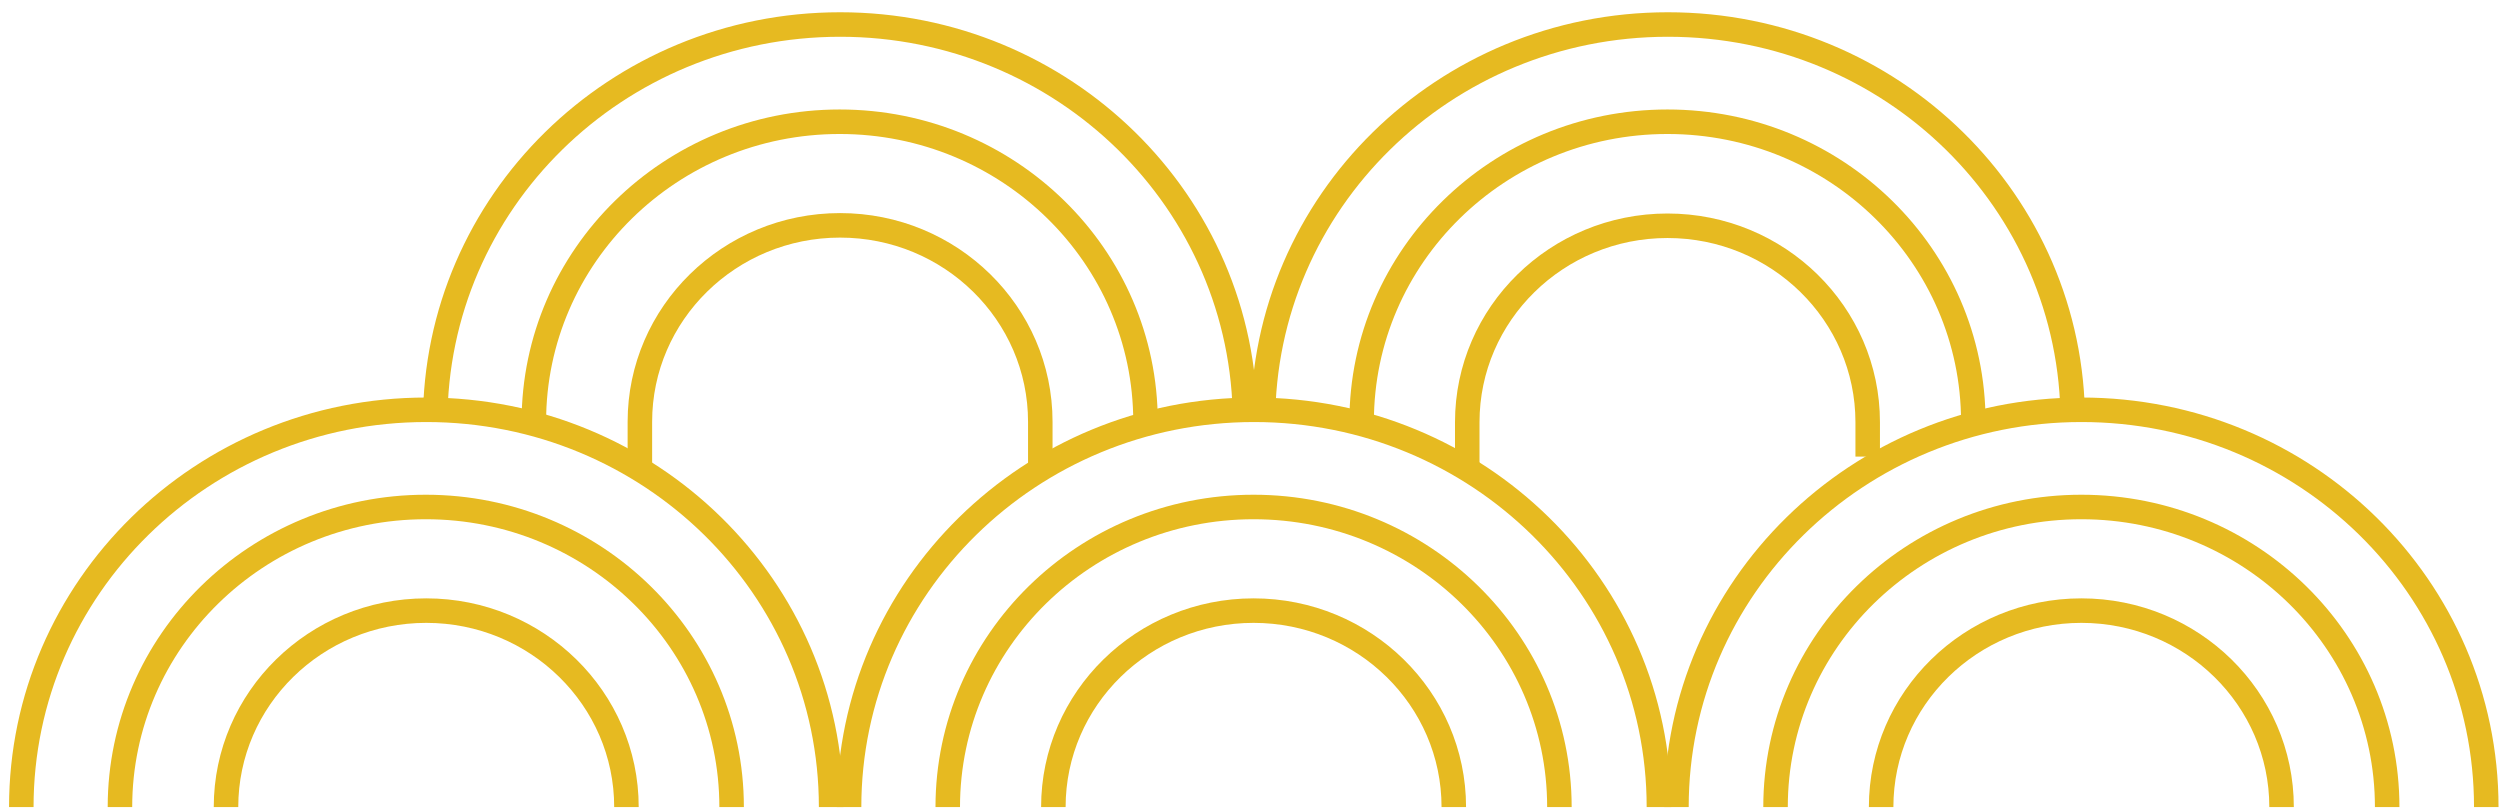 <svg width="102" height="33" viewBox="0 0 102 33" fill="none" xmlns="http://www.w3.org/2000/svg">
<path d="M0.869 32.928C0.869 23.983 8.255 16.719 17.389 16.719C26.523 16.719 33.91 23.966 33.91 32.928" stroke="#E6BA21" stroke-miterlimit="10"/>
<path d="M4.894 32.928C4.894 26.17 10.484 20.685 17.372 20.685C24.259 20.685 29.85 26.17 29.85 32.928" stroke="#E6BA21" stroke-miterlimit="10"/>
<path d="M9.221 32.928C9.221 28.504 12.881 24.913 17.39 24.913C21.898 24.913 25.559 28.504 25.559 32.928" stroke="#E6BA21" stroke-miterlimit="10"/>
<path d="M34.642 32.928C34.642 23.983 42.029 16.719 51.163 16.719C60.28 16.719 67.684 23.966 67.684 32.928" stroke="#E6BA21" stroke-miterlimit="10"/>
<path d="M38.668 32.928C38.668 26.17 44.258 20.685 51.146 20.685C58.034 20.685 63.624 26.17 63.624 32.928" stroke="#E6BA21" stroke-miterlimit="10"/>
<path d="M42.977 32.928C42.977 28.504 46.637 24.913 51.145 24.913C55.654 24.913 59.315 28.504 59.315 32.928" stroke="#E6BA21" stroke-miterlimit="10"/>
<path d="M68.399 32.928C68.399 23.983 75.786 16.719 84.92 16.719C94.053 16.719 101.44 23.966 101.44 32.928" stroke="#E6BA21" stroke-miterlimit="10"/>
<path d="M72.442 32.928C72.442 26.17 78.032 20.685 84.919 20.685C91.807 20.685 97.397 26.17 97.397 32.928" stroke="#E6BA21" stroke-miterlimit="10"/>
<path d="M76.75 32.928C76.75 28.504 80.41 24.913 84.919 24.913C89.428 24.913 93.088 28.504 93.088 32.928" stroke="#E6BA21" stroke-miterlimit="10"/>
<path d="M17.755 17.209C17.755 8.264 25.142 1 34.276 1C43.393 1 50.797 8.248 50.797 17.209" stroke="#E6BA21" stroke-miterlimit="10"/>
<path d="M21.781 17.209C21.781 10.451 27.372 4.967 34.259 4.967C41.147 4.967 46.737 10.451 46.737 17.209" stroke="#E6BA21" stroke-miterlimit="10"/>
<path d="M26.107 18.923V17.209C26.107 12.785 29.767 9.194 34.275 9.194C38.784 9.194 42.444 12.785 42.444 17.209V18.923" stroke="#E6BA21" stroke-miterlimit="10"/>
<path d="M51.529 17.209C51.529 8.264 58.916 1 68.049 1C77.183 1 84.57 8.248 84.57 17.209" stroke="#E6BA21" stroke-miterlimit="10"/>
<path d="M55.555 17.209C55.555 10.451 61.145 4.967 68.033 4.967C74.921 4.967 80.511 10.451 80.511 17.209" stroke="#E6BA21" stroke-miterlimit="10"/>
<path d="M59.864 19.233V17.225C59.864 12.802 63.525 9.211 68.033 9.211C72.542 9.211 76.202 12.802 76.202 17.225V18.629" stroke="#E6BA21" stroke-miterlimit="10"/>
</svg>
